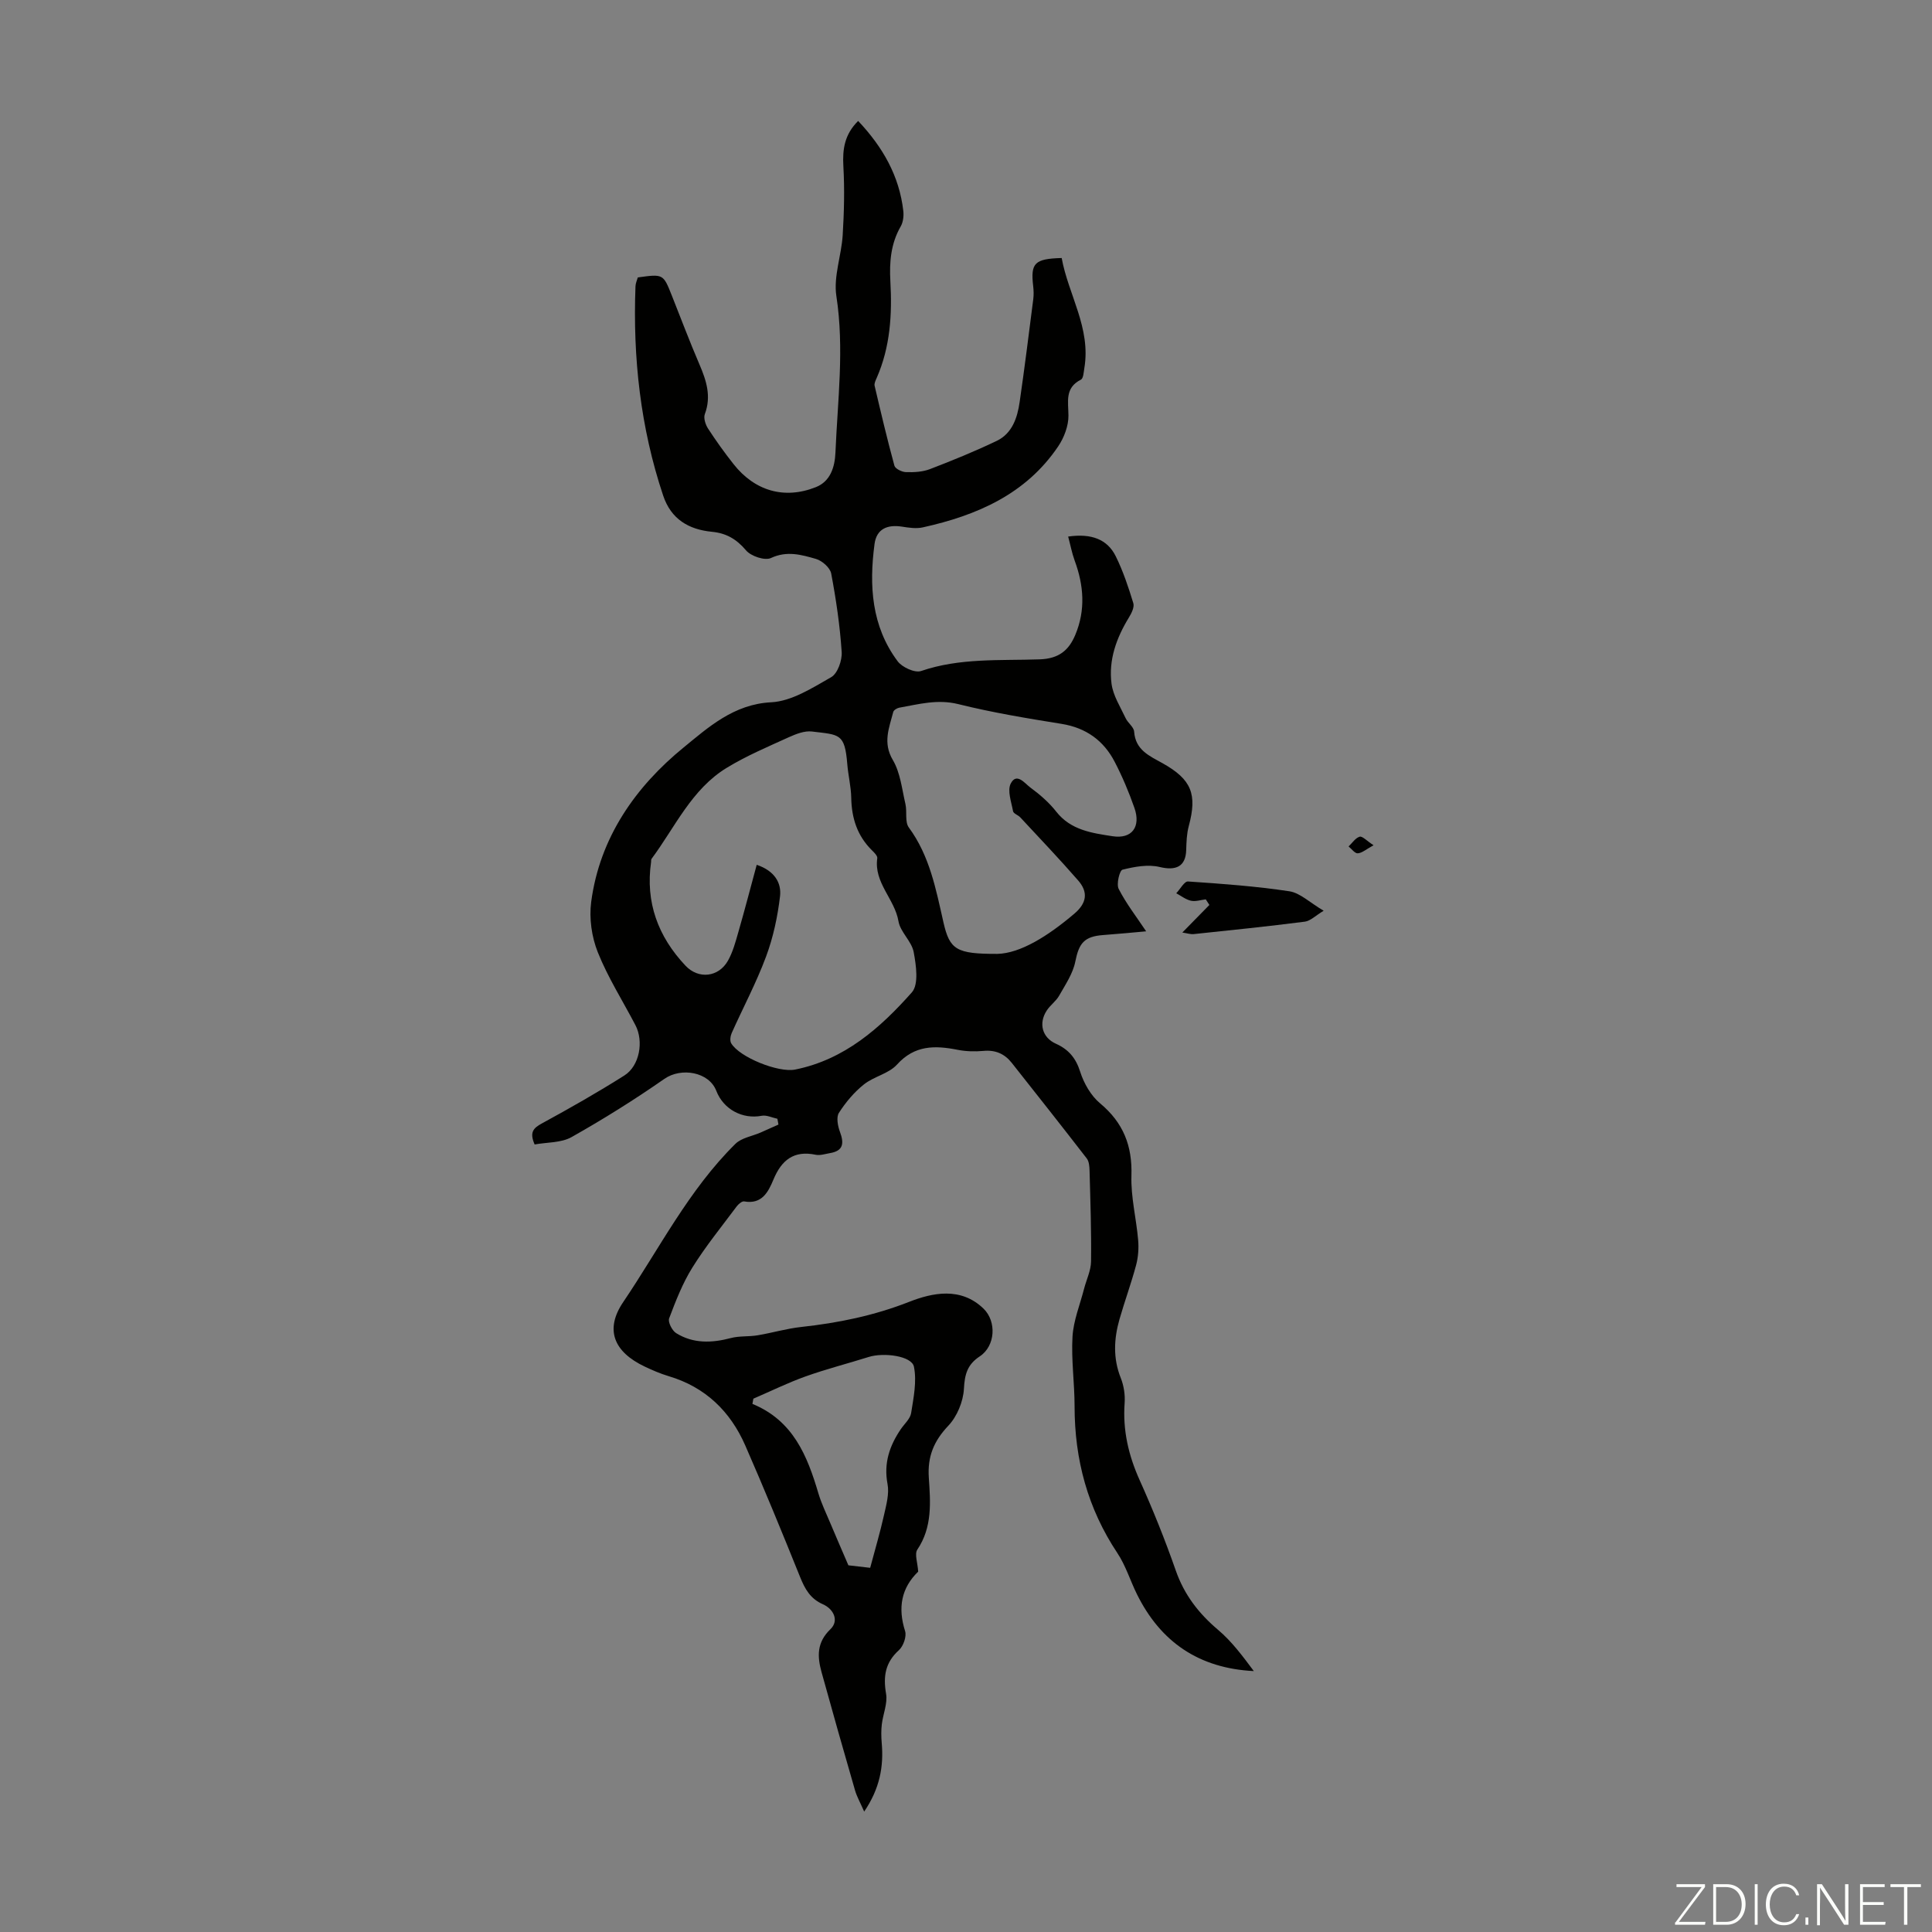 <svg enable-background="new 0 0 400 400" viewBox="0 0 400 400" xmlns="http://www.w3.org/2000/svg"><rect x="0" y="0" width="400" height="400" fill="#808080" stroke="none"/><g fill="#fbfcfa"><path d="m346.9 398 5.4-7.3h-5.2v-.6h5.9v.6l-5.4 7.2h5.5l-.1.6h-6.2v-.5z"/><path d="m354.7 390.1h2.8c2.3 0 3.9 1.6 3.9 4.1s-1.6 4.3-3.9 4.3h-2.8zm.6 7.8h2c2.2 0 3.3-1.6 3.3-3.6 0-1.8-1-3.6-3.3-3.6h-2z"/><path d="m363.9 390.1v8.4h-.6v-8.4z"/><path d="m372.5 396.3c-.4 1.3-1.4 2.3-3.2 2.3-2.4 0-3.7-1.9-3.7-4.3 0-2.3 1.2-4.3 3.7-4.3 1.8 0 2.9 1 3.2 2.4h-.6c-.4-1.1-1.1-1.8-2.5-1.8-2.1 0-3 1.9-3 3.7s.9 3.7 3 3.7c1.4 0 2.1-.7 2.5-1.7z"/><path d="m373.8 398.5v-1.5h.6v1.5z"/><path d="m376.2 398.5v-8.4h1c1.3 2 4.4 6.7 4.9 7.6-.1-1.2-.1-2.4-.1-3.8v-3.8h.7v8.4h-.9c-1.2-1.9-4.4-6.8-5-7.7.1 1.1 0 2.3 0 3.9v3.9h-.6z"/><path d="m390 394.4h-4.3v3.5h4.7l-.1.6h-5.2v-8.4h5.1v.6h-4.5v3.1h4.3z"/><path d="m394.2 390.7h-2.8v-.6h6.3v.6h-2.8v7.8h-.7z"/></g><path d="m190.1 325.39c-3.49 3.37-4.25 7.47-2.71 12.31.35 1.1-.36 3.11-1.27 3.94-2.84 2.56-3.29 5.41-2.67 9.03.35 2-.63 4.21-.88 6.33-.15 1.27-.13 2.58-.02 3.85.43 4.89-.39 9.43-3.63 14.22-.82-1.87-1.51-3.08-1.89-4.38-2.36-8.15-4.68-16.32-6.94-24.5-.89-3.23-1.02-6.14 1.85-8.89 1.83-1.76.64-4.18-1.56-5.15-2.63-1.16-3.73-3.17-4.73-5.65-3.67-9.11-7.4-18.21-11.34-27.21-3.1-7.09-8.27-12.11-15.87-14.37-1.71-.51-3.36-1.23-4.97-1.99-6.38-3.03-8.31-7.64-4.44-13.35 7.5-11.09 13.57-23.23 23.23-32.76 1.27-1.25 3.44-1.57 5.19-2.33 1.24-.54 2.48-1.11 3.72-1.66-.07-.4-.15-.8-.22-1.2-1.09-.23-2.24-.81-3.25-.62-3.96.76-7.91-1.31-9.4-5.17-1.52-3.93-7.27-4.9-10.75-2.47-6.2 4.32-12.63 8.34-19.21 12.05-2.17 1.22-5.1 1.06-7.65 1.53-1.1-2.52-.28-3.39 1.51-4.36 5.78-3.15 11.52-6.41 17.08-9.93 3.14-1.99 4.03-7.06 2.28-10.41-2.62-5.02-5.7-9.86-7.79-15.09-1.27-3.17-1.82-7.04-1.37-10.43 1.76-13.32 9.2-23.88 19.17-32 5.01-4.09 10.34-8.95 18.09-9.33 4.24-.21 8.52-2.97 12.43-5.2 1.33-.76 2.29-3.49 2.17-5.23-.36-5.44-1.16-10.87-2.17-16.23-.23-1.2-1.87-2.65-3.15-3.02-2.99-.86-6-1.74-9.32-.19-1.26.59-4.14-.37-5.16-1.58-1.98-2.34-4.1-3.57-7.07-3.85-4.81-.47-8.46-2.61-10.09-7.5-4.71-14.08-6.29-28.56-5.73-43.32.02-.64.32-1.26.48-1.84 5.26-.73 5.26-.73 7.02 3.69 1.9 4.78 3.71 9.59 5.74 14.31 1.44 3.36 2.5 6.61 1.12 10.29-.31.82.13 2.18.67 3.01 1.64 2.53 3.41 4.99 5.28 7.36 4.37 5.54 10.5 7.35 17.03 4.76 3.02-1.19 3.93-4.16 4.06-7.16.45-10.79 1.86-21.54.19-32.41-.62-4.04 1.05-8.38 1.31-12.6.29-4.75.41-9.53.14-14.28-.2-3.54.25-6.59 3.06-9.37 5.09 5.39 8.52 11.37 9.35 18.63.12 1.05-.03 2.32-.54 3.21-2.05 3.56-2.36 7.38-2.14 11.35.39 6.87-.02 13.63-2.84 20.04-.22.5-.53 1.12-.42 1.6 1.3 5.54 2.6 11.07 4.1 16.55.18.64 1.56 1.31 2.4 1.33 1.65.05 3.43-.04 4.94-.62 4.67-1.79 9.33-3.69 13.84-5.85 3.22-1.55 4.28-4.79 4.75-8.07 1.03-7.08 1.91-14.19 2.82-21.29.11-.88.08-1.79-.02-2.68-.56-4.77.27-5.67 5.9-5.82 1.37 7.58 6.09 14.5 4.69 22.8-.14.83-.19 2.12-.71 2.38-3.37 1.72-2.6 4.5-2.58 7.44.02 2.13-.9 4.56-2.12 6.37-6.69 9.92-16.84 14.3-28.04 16.78-1.35.3-2.88.07-4.28-.15-3.03-.48-5.3.44-5.71 3.61-1.14 8.6-.63 17.01 4.79 24.26.93 1.25 3.56 2.45 4.84 2.02 8.05-2.76 16.38-2.13 24.59-2.42 3.92-.14 6-1.84 7.35-5.07 2.15-5.13 1.76-10.24-.13-15.37-.58-1.59-.89-3.28-1.35-4.98 4.83-.7 8.13.58 9.86 4.09 1.52 3.08 2.62 6.39 3.63 9.69.26.84-.38 2.11-.92 2.99-2.58 4.22-4.23 8.78-3.59 13.69.32 2.47 1.83 4.8 2.92 7.14.46.99 1.69 1.82 1.76 2.78.27 3.84 3.19 5.04 5.91 6.56 5.99 3.36 7.18 6.4 5.4 13.01-.43 1.59-.48 3.3-.53 4.95-.1 3.42-2.11 4.33-5.5 3.51-2.41-.58-5.21-.06-7.69.56-.6.15-1.3 2.98-.79 3.98 1.54 3.01 3.65 5.73 5.69 8.78-2.81.25-5.84.55-8.88.77-3.97.29-5.03 1.7-5.79 5.49-.49 2.49-2.06 4.79-3.35 7.07-.64 1.14-1.85 1.96-2.57 3.08-1.73 2.66-.93 5.59 1.9 6.86 2.62 1.18 4.13 2.95 5.03 5.8.76 2.4 2.22 4.96 4.13 6.55 4.79 4 6.68 8.76 6.48 14.97-.14 4.42 1.01 8.86 1.39 13.31.15 1.71.02 3.54-.42 5.2-1.01 3.77-2.36 7.45-3.44 11.21-1.16 4.06-1.36 8.09.26 12.16.64 1.6.93 3.51.8 5.23-.4 5.61.8 10.78 3.1 15.9 2.75 6.11 5.26 12.35 7.47 18.68 1.76 5.06 4.75 8.94 8.8 12.36 2.84 2.4 5.11 5.48 7.38 8.52-11.36-.57-19.32-6.02-24.22-15.96-1.38-2.8-2.31-5.89-4.02-8.46-6.15-9.24-8.87-19.38-8.87-30.4 0-4.81-.71-9.64-.43-14.42.2-3.35 1.55-6.62 2.4-9.93.49-1.89 1.42-3.76 1.44-5.65.08-6.26-.14-12.53-.31-18.8-.02-.85-.1-1.9-.58-2.52-5.13-6.64-10.33-13.21-15.53-19.79-1.49-1.88-3.39-2.71-5.87-2.47-1.76.16-3.61.11-5.34-.23-4.7-.93-8.9-.99-12.56 3.07-1.7 1.88-4.78 2.45-6.84 4.1-2.02 1.61-3.77 3.7-5.17 5.88-.58.91-.24 2.72.21 3.93.87 2.34.75 3.94-2.06 4.41-.99.17-2.04.53-2.96.34-4.53-.95-7.07 1.11-8.74 5.12-1.07 2.56-2.37 5.2-6.07 4.54-.44-.08-1.17.54-1.53 1.01-3.12 4.19-6.44 8.26-9.19 12.68-2.03 3.25-3.45 6.92-4.81 10.52-.29.76.61 2.54 1.45 3.06 3.53 2.2 7.38 2.06 11.32 1.02 1.77-.47 3.71-.26 5.54-.57 3.01-.5 5.98-1.39 9-1.72 7.69-.84 15.08-2.34 22.39-5.21 4.79-1.88 10.68-3.15 15.39 1.41 2.74 2.66 2.46 7.74-.78 9.88-2.58 1.7-3.12 3.72-3.28 6.71-.14 2.64-1.42 5.74-3.23 7.65-3 3.17-4.33 6.37-4.04 10.74.34 5.07.77 10.26-2.39 14.93-.59.93.08 2.7.19 4.54zm-33.43-146.34c3.75 1.26 5.14 3.79 4.83 6.49-.5 4.24-1.41 8.53-2.9 12.52-2.01 5.41-4.75 10.54-7.11 15.82-.27.61-.41 1.59-.11 2.11 1.7 2.9 9.79 6.15 13.25 5.45 10.2-2.05 17.6-8.59 24.15-15.97 1.47-1.65.9-5.61.39-8.35-.42-2.25-2.77-4.14-3.15-6.38-.78-4.62-5.12-7.97-4.39-13.05.07-.49-.62-1.17-1.09-1.63-3.05-3-4.22-6.66-4.3-10.87-.04-2.33-.63-4.65-.82-6.99-.52-6.42-1.61-6.05-7.33-6.75-1.51-.18-3.25.5-4.72 1.16-4.37 1.99-8.83 3.87-12.91 6.36-7.29 4.44-10.69 12.29-15.56 18.84-.12.16-.07.44-.1.66-1.2 8.34 1.44 15.44 7.13 21.47 2.7 2.86 6.85 2.38 8.78-1.03 1.02-1.81 1.58-3.91 2.16-5.94 1.32-4.58 2.52-9.2 3.8-13.92zm49.83 18.44c4.78-.11 10.53-3.73 15.94-8.33 2.62-2.23 2.85-4.49.79-6.86-3.88-4.46-7.97-8.74-11.99-13.07-.45-.49-1.41-.78-1.5-1.28-.35-1.92-1.23-4.28-.47-5.74 1.22-2.35 2.91 0 4.03.82 1.97 1.45 3.89 3.1 5.39 5.02 3.02 3.85 7.45 4.43 11.64 5.08 4.06.63 5.9-1.98 4.54-5.86-1.14-3.26-2.49-6.47-4.08-9.53-2.29-4.42-5.93-7.05-11-7.87-7.17-1.15-14.35-2.34-21.39-4.09-4.3-1.07-8.18.02-12.22.74-.46.08-1.14.5-1.24.88-.84 3.28-2.22 6.34-.09 9.95 1.56 2.64 1.89 6.03 2.61 9.11.37 1.6-.15 3.7.7 4.86 4.33 5.89 5.61 12.77 7.17 19.64 1.3 5.69 2.68 6.55 11.17 6.53zm-26.34 127.11c1.05-3.93 2.08-7.41 2.87-10.95.47-2.1 1.11-4.39.72-6.42-.81-4.31.42-7.89 2.74-11.32.75-1.11 1.96-2.15 2.15-3.35.5-3.18 1.2-6.55.58-9.6-.45-2.23-6.24-3-9.38-2.01-4.36 1.37-8.8 2.5-13.1 4.04-3.66 1.31-7.18 3.05-10.76 4.59-.07.36-.13.72-.2 1.08 8.45 3.47 11.36 10.75 13.66 18.52.63 2.12 1.62 4.14 2.48 6.2 1.12 2.68 2.29 5.34 3.73 8.7 1.05.12 2.98.34 4.51.52z" fill="#010100"/><path d="m244.79 193.07c2.04-2.08 3.82-3.9 5.6-5.71-.25-.39-.5-.77-.75-1.16-1.03.12-2.11.5-3.06.29-1.08-.24-2.04-1.01-3.05-1.55.81-.85 1.68-2.49 2.43-2.44 7.01.47 14.04.98 20.99 2.03 2.23.34 4.21 2.33 7.1 4.03-1.7 1.02-2.74 2.11-3.9 2.26-7.64.98-15.3 1.77-22.96 2.57-.71.08-1.44-.18-2.4-.32z" fill="#010100"/><path d="m284.38 175c-1.54.84-2.38 1.61-3.27 1.67-.6.04-1.27-.91-1.9-1.42.75-.71 1.41-1.76 2.29-2.02.57-.16 1.47.86 2.88 1.77z" fill="#010100"/></svg>
